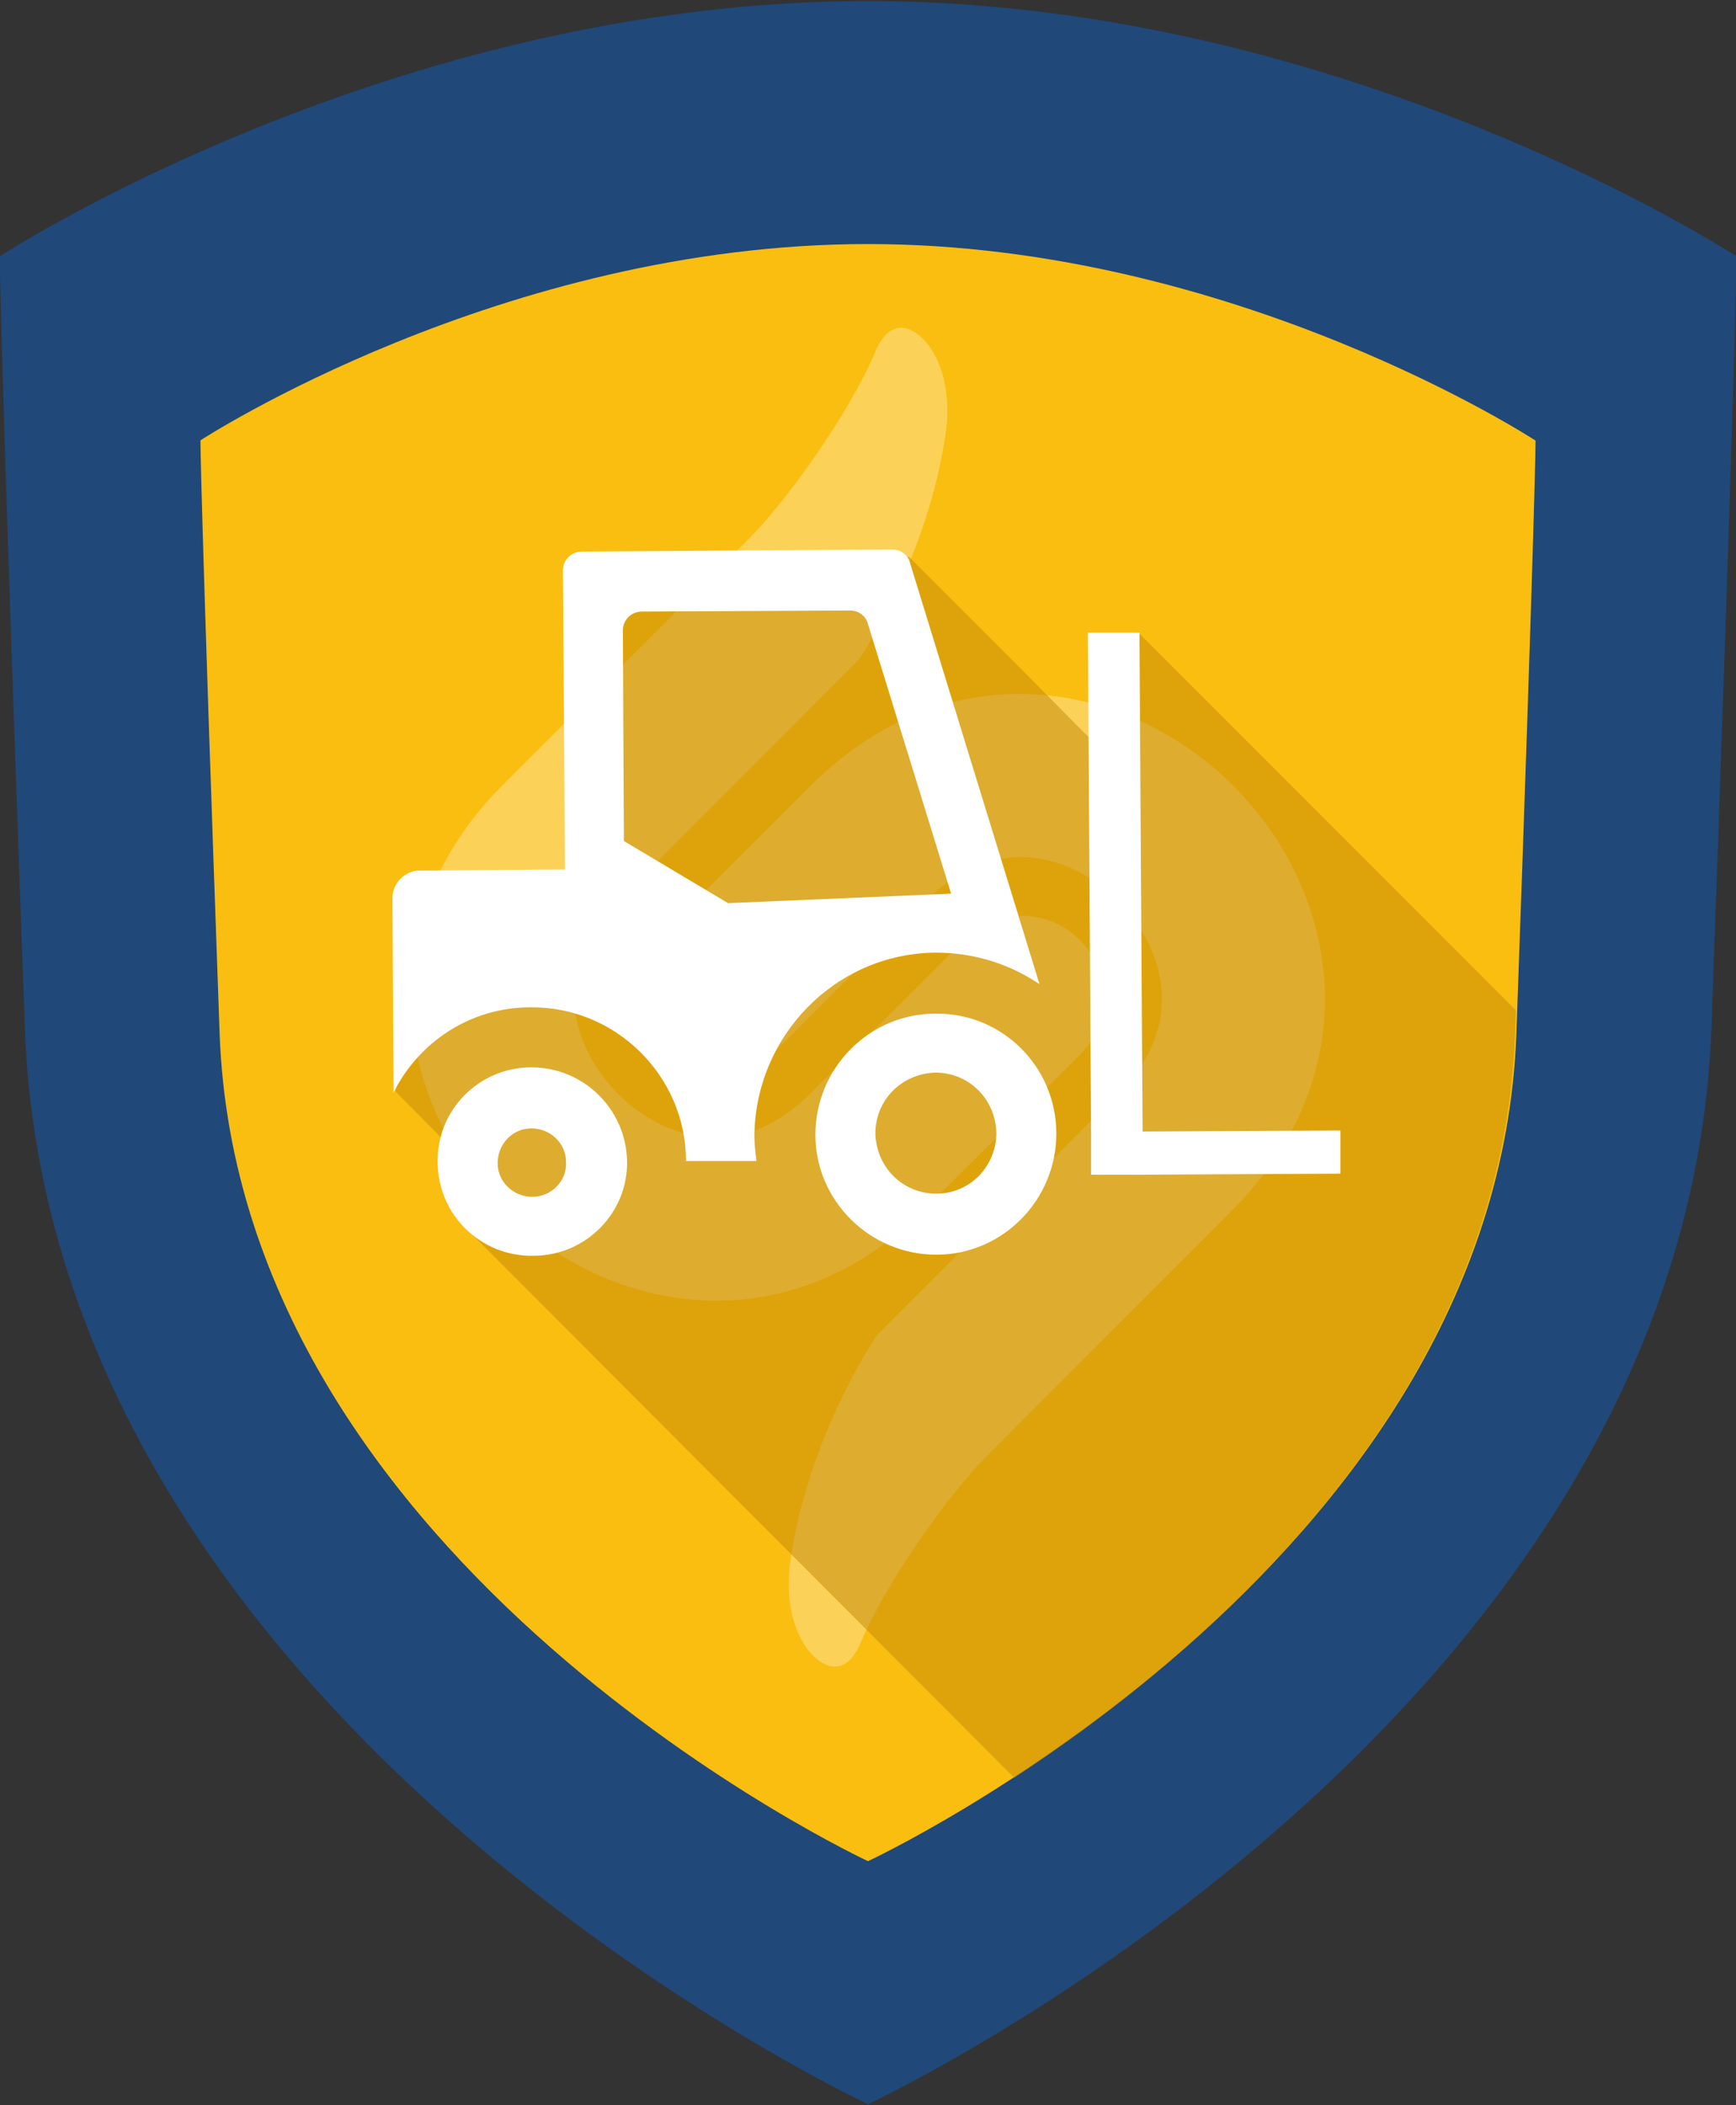 <?xml version="1.0" encoding="utf-8"?>
<!-- Generator: Adobe Illustrator 22.0.1, SVG Export Plug-In . SVG Version: 6.00 Build 0)  -->
<svg version="1.1" xmlns="http://www.w3.org/2000/svg" xmlns:xlink="http://www.w3.org/1999/xlink" x="0px" y="0px" width="165px"
	 height="200px" viewBox="0 0 165 200" style="enable-background:new 0 0 165 200;" xml:space="preserve">
<rect x="0" y="0" width="165" height="200" fill="#333333" stroke="none"/>
<style type="text/css">
	.st0{fill:#204879;}
	.st1{fill:#FABE10;}
	.st2{opacity:0.3;}
	.st3{fill:#FFFFFF;}
	.st4{display:none;}
	.st5{display:inline;}
	.st6{display:inline;opacity:0.5;}
	.st7{fill:none;stroke:#606060;stroke-linecap:square;stroke-miterlimit:10;}
	.st8{fill:none;stroke:#606060;stroke-miterlimit:10;}
	.st9{display:none;opacity:0.5;fill:none;stroke:#FFFFFF;stroke-linecap:square;stroke-miterlimit:10;}
	.st10{display:inline;fill:#FFFFFF;}
	.st11{fill:#214778;}
	.st12{opacity:0.5;}
	.st13{clip-path:url(#SVGID_2_);fill:#C18705;}
	.st14{clip-path:url(#SVGID_4_);fill:#C18705;}
	.st15{clip-path:url(#SVGID_6_);fill:#C18705;}
	.st16{clip-path:url(#SVGID_8_);fill:#C18705;}
	.st17{clip-path:url(#SVGID_10_);fill:#C18705;}
	.st18{clip-path:url(#SVGID_12_);fill:#E0A512;}
	.st19{clip-path:url(#SVGID_14_);fill:#C18705;}
	.st20{clip-path:url(#SVGID_16_);fill:#C18705;}
	.st21{clip-path:url(#SVGID_18_);fill:#C18705;}
	.st22{clip-path:url(#SVGID_20_);fill:#C18705;}
	.st23{clip-path:url(#SVGID_22_);fill:#C18705;}
	.st24{clip-path:url(#SVGID_24_);fill:#C18705;}
	.st25{clip-path:url(#SVGID_26_);fill:#C18705;}
	.st26{clip-path:url(#SVGID_28_);fill:#C18705;}
	.st27{clip-path:url(#SVGID_30_);fill:#C18705;}
	.st28{clip-path:url(#SVGID_32_);fill:#C18705;}
	.st29{clip-path:url(#SVGID_34_);fill:#C18705;}
	.st30{clip-path:url(#SVGID_36_);fill:#C18705;}
	.st31{clip-path:url(#SVGID_38_);fill:#C18705;}
	.st32{clip-path:url(#SVGID_40_);fill:#C18705;}
</style>
<symbol  id="sec-schild" viewBox="-366.8 -444 733.7 888">
	<path class="st0" d="M0,444c-201.9,0-366.8-107.8-366.8-107.8s0-31.7,10.6-325.6C-345.7-283.3,0-444,0-444S345.7-283.3,356.3,10.6
		c10.6,293.9,10.6,325.6,10.6,325.6S201.9,444,0,444z"/>
	<path class="st1" d="M0,341.4c-155.2,0-282-82.9-282-82.9s0-24.4,8.1-250.3C-265.8-217.8,0-341.4,0-341.4S265.8-217.8,273.9,8.1
		c8.1,226,8.1,250.3,8.1,250.3S155.2,341.4,0,341.4z"/>
	<g class="st2">
		<path class="st3" d="M32.7,260.7c3.4,22.6-4.6,39.3-14.2,44.2c-6.3,3.2-11.7-0.2-15.3-8.7c-10.6-25.4-37.2-63-53.9-79.6l-5-5
			l-98.9-98.9c-26.8-26.8-40.5-60.7-38.4-95.4c1.8-30.7,15.5-60.2,38.5-83.2c44.4-44.4,120-58.7,178.6,0L89.4-1
			c13.4,13.4,13.4,35.2,0,48.6C76,61.1,54.2,61.1,40.8,47.7l-65.2-65c-30-30-62.6-18.8-81.3,0c-10.9,10.9-17.6,25-18.4,38.6
			c-0.9,15.2,5.3,29.6,18.4,42.7L-3.7,166.1C-0.5,171,25.3,210.7,32.7,260.7z"/>
		<path class="st3" d="M-24.2,112.7l-65.2-65c-13.4-13.4-13.4-35.2,0-48.6C-76-14.4-54.2-14.4-40.8-1l65.2,65
			c30,30,62.6,18.8,81.3,0c10.9-10.9,17.6-25,18.4-38.6c0.9-15.2-5.3-29.6-18.4-42.7L3.7-119.4c-3.2-4.8-29-44.5-36.4-94.5
			c-3.4-22.6,4.6-39.3,14.2-44.2c6.3-3.1,11.7,0.2,15.3,8.7c10.6,25.4,37.2,63,53.9,79.6l5,5L154.4-66
			c26.8,26.8,40.5,60.7,38.4,95.4c-1.8,30.7-15.5,60.2-38.4,83.2C110,157,34.4,171.3-24.2,112.7z"/>
	</g>
</symbol>
<g id="orig" class="st4">
	<g id="Artwork_-_Edit_Me" class="st5">
	</g>
	<g id="Grid" class="st5">
	</g>
	<g id="Guides" class="st5">
	</g>
	<g id="app-stapler" class="st5">
	</g>
</g>
<g id="app-stapler_1_">
	<g id="app-stapler_4_">
		
			<use xlink:href="#sec-schild"  width="733.7" height="888" id="XMLID_24_" x="-366.8" y="-444" transform="matrix(0.225 0 0 -0.225 82.5 100)" style="overflow:visible;"/>
		<g id="schattenclip_2_" class="st12">
			<defs>
				<path id="SVGID_5_" class="st12" d="M82.5,23.1c-34.9,0-63.3,18.7-63.3,18.7s0,5.5,1.8,56.4c1.8,50.9,61.5,78.7,61.5,78.7
					s59.7-27.8,61.5-78.7c1.8-50.9,1.8-56.4,1.8-56.4S117.4,23.1,82.5,23.1z"/>
			</defs>
			<clipPath id="SVGID_2_">
				<use xlink:href="#SVGID_5_"  style="overflow:visible;"/>
			</clipPath>
			<polygon class="st13" points="108.3,60.2 107.2,73.8 96.7,63.2 96.7,63.2 86.4,52.9 55.5,53.4 55.2,83.7 39.4,92.4 37.6,103.7 
				46.9,113.1 43.8,116.2 100,172.5 160.2,112.1 			"/>
		</g>
		<path id="icon_19_" class="st3" d="M50.5,101.4c-5,0-9,4.1-8.9,9c0,5,4.1,9,9.1,8.9c5,0,9-4.1,8.9-9
			C59.5,105.4,55.5,101.4,50.5,101.4z M50.6,113.7c-1.8,0-3.3-1.4-3.3-3.2c0-1.8,1.4-3.3,3.2-3.3c1.8,0,3.3,1.4,3.3,3.2
			C53.9,112.2,52.4,113.7,50.6,113.7z M88.9,96.3c-6.3,0-11.4,5.2-11.4,11.5c0,6.3,5.2,11.4,11.5,11.4c6.3,0,11.4-5.2,11.4-11.5
			C100.4,101.3,95.2,96.2,88.9,96.3z M89,113.4c-3.2,0-5.7-2.5-5.8-5.7c0-3.2,2.5-5.7,5.7-5.8c3.2,0,5.7,2.5,5.8,5.7
			C94.7,110.8,92.2,113.4,89,113.4z M88.9,90.5c3.7,0,7.1,1.1,9.9,3L86.5,53.5c-0.2-0.8-0.9-1.3-1.7-1.3l-29.5,0.2
			c-1,0-1.8,0.8-1.8,1.8l0.2,28.4l-13.8,0.1c-1.4,0-2.6,1.2-2.6,2.6l0.1,18.5c2.4-4.8,7.3-8.1,13-8.1c8.1-0.1,14.8,6.5,14.8,14.6
			l6.7,0c-0.1-0.8-0.2-1.6-0.2-2.4C71.8,98.4,79.4,90.6,88.9,90.5z M69.2,85.8l-9.9-5.9l-0.1-20c0-1,0.8-1.8,1.8-1.8l19.8-0.1
			c0.8,0,1.5,0.5,1.7,1.3l7.9,25.6L69.2,85.8z M127.4,107.4l-18.8,0.1l-0.3-47.4l-4.9,0l0.3,47.4l0,4.1l4.9,0l18.8-0.1L127.4,107.4z
			"/>
	</g>
</g>
<g id="app-regal">
</g>
<g id="app-kran">
</g>
<g id="app-ehs">
</g>
<g id="app-leiter">
</g>
<g id="app-tor">
	<g id="tests" class="st4">
		<g id="Icon_V3_copy_3" class="st5">
		</g>
		<g id="Icon_V3_copy_2" class="st5">
		</g>
		<g id="Icon_V3_copy_4" class="st5">
		</g>
		<g id="Icon_V3_copy_5" class="st5">
		</g>
		<g id="Icon_V3_copy_6" class="st5">
		</g>
	</g>
	<g id="Icon_V3_copy_7" class="st4">
	</g>
</g>
<g id="app-hub">
</g>
<g id="app-buehne">
</g>
</svg>
